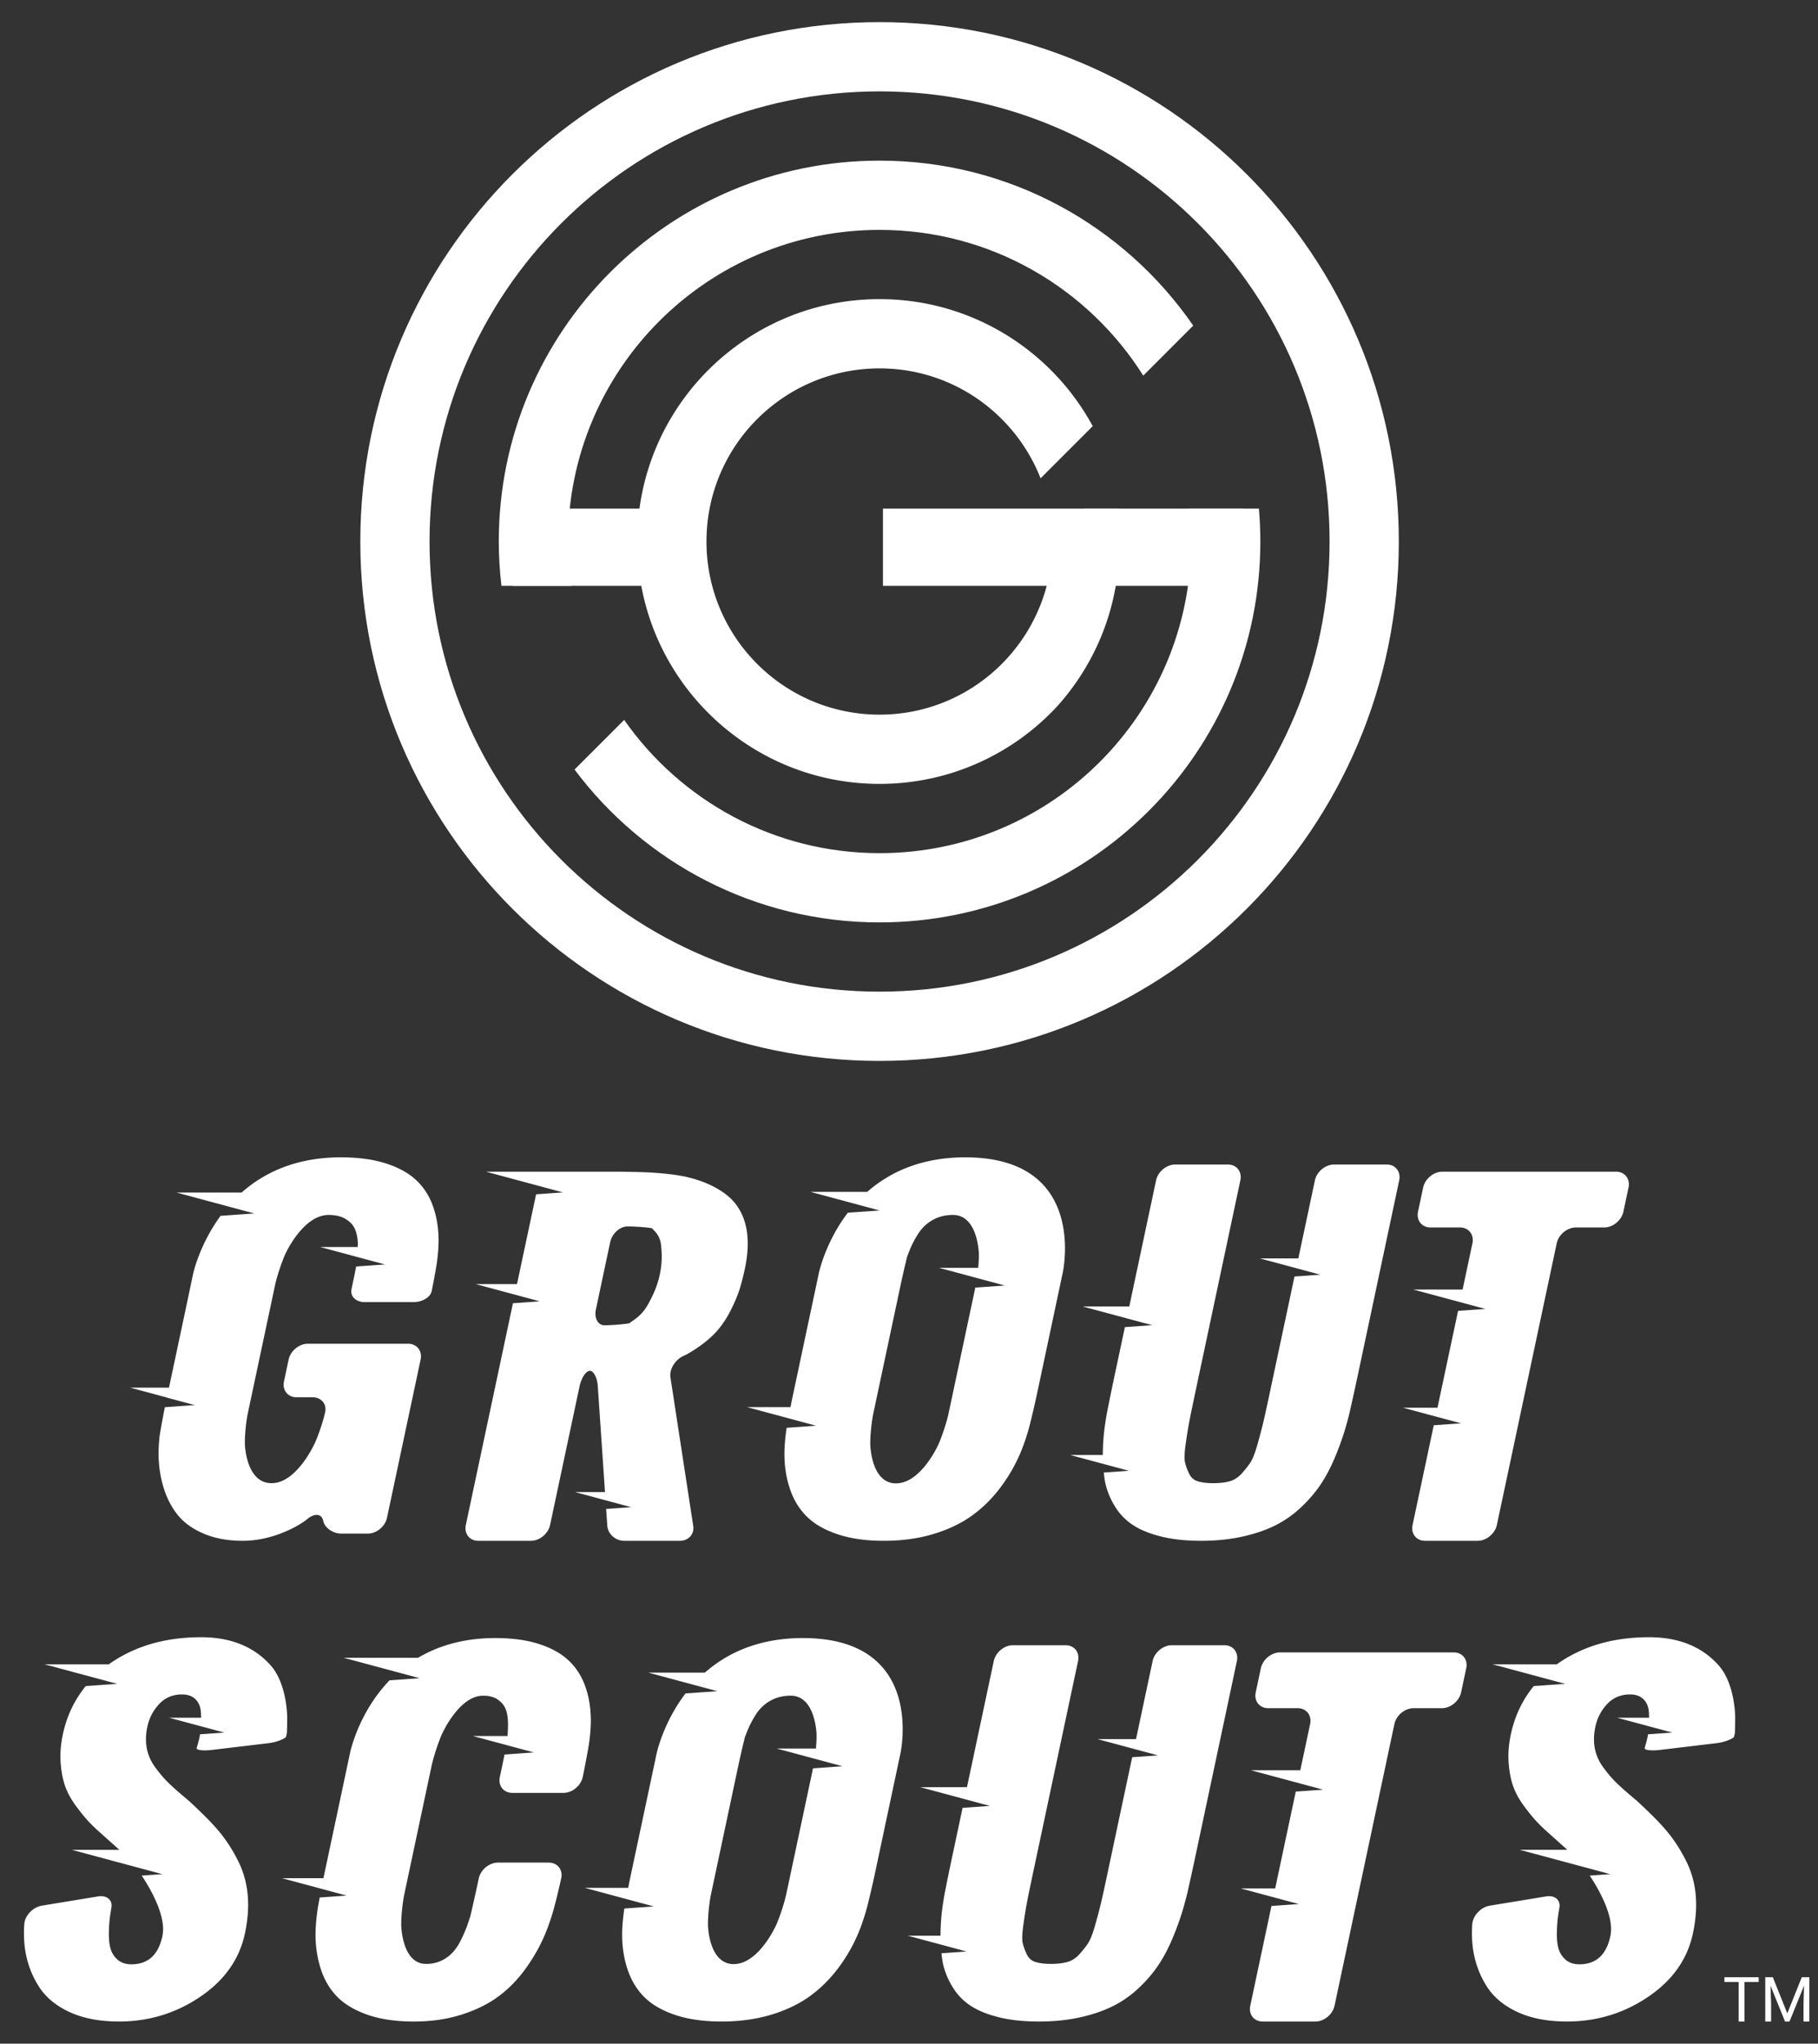 <?xml version="1.0" encoding="UTF-8"?> <svg xmlns="http://www.w3.org/2000/svg" xmlns:xlink="http://www.w3.org/1999/xlink" width="525" height="590"><rect width="100%" height="100%" fill="#333333" stroke="none"/><path fill="#FFF" d="M148.091 146.838h48.449v22.296h-48.449zM313 146.838h45.964v22.296H313z"></path><defs><path id="a" d="M-52-101h612v792H-52z"></path></defs><clipPath id="b"><use xlink:href="#a" overflow="visible"></use></clipPath><path clip-path="url(#b)" fill="#FFF" d="M383.956 156.335c0 71.772-58.184 129.955-129.957 129.955-71.772 0-129.955-58.183-129.955-129.955S182.228 26.38 254 26.38c71.772 0 129.956 58.183 129.956 129.955m19.992 0C403.948 73.521 336.814 6.387 254 6.387c-82.814 0-149.948 67.134-149.948 149.948S171.186 306.284 254 306.284c82.814 0 149.948-67.135 149.948-149.949"></path><path clip-path="url(#b)" fill="#FFF" d="M330.147 108.44l14.432-14.433C324.747 65.24 291.583 46.373 254 46.373c-60.73 0-109.962 49.232-109.962 109.962 0 4.333.279 8.598.767 12.799h20.169c-.598-4.183-.942-8.449-.942-12.799 0-49.688 40.28-89.969 89.969-89.969 32.078 0 60.218 16.803 76.146 42.074m33.816 47.895c0-3.201-.147-6.366-.416-9.497h-20.113c.328 3.125.536 6.285.536 9.497 0 49.689-40.281 89.969-89.97 89.969-30.529 0-57.487-15.219-73.752-38.469l-14.333 14.332c20.055 26.791 52.045 44.13 88.085 44.13 60.73 0 109.963-49.231 109.963-109.962"></path><path clip-path="url(#b)" fill="#FFF" d="M254.98 169.134h47.286c-5.661 21.392-25.095 37.183-48.267 37.183-27.605 0-49.983-22.378-49.983-49.982 0-27.605 22.378-49.983 49.983-49.983 21.158 0 39.203 13.167 46.497 31.736l15.06-15.058C303.714 101.19 280.589 86.359 254 86.359c-38.647 0-69.976 31.329-69.976 69.975 0 38.647 31.329 69.976 69.976 69.976 20.304 0 38.58-8.651 51.357-22.466 11.112-12.388 17.881-28.754 17.881-46.706a70.53 70.53 0 00-.202-5.058l-.04.041v-5.283H254.98v22.296zM466.682 338.265h-50.158c-2.516 0-5.012 2.06-5.547 4.575l-1.479 6.954c-.534 2.516 1.086 4.575 3.604 4.575h8.501c2.516 0 4.137 2.059 3.603 4.575l-2.836 13.342h-14.251l20.834 5.603-7.893.558-5.943 27.96h-9.941l16.758 4.508-7.893.556-6.118 28.785c-.534 2.517 1.087 4.575 3.603 4.575h15.189c2.517 0 5.013-2.059 5.548-4.575l17.282-81.311c.535-2.517 3.031-4.575 5.548-4.575h8.167c2.516 0 5.012-2.06 5.547-4.575l1.478-6.954c.533-2.517-1.088-4.576-3.603-4.576zm-66.227-2.073h-15.188c-2.517 0-5.013 2.059-5.548 4.574l-4.79 22.536h-11.098L381.298 368l-7.479.528-6.249 29.396-1.014 4.773-.033.155c-.798 3.75-1.397 6.465-1.798 8.142-.401 1.679-.949 3.729-1.64 6.157-.694 2.427-1.37 4.135-2.026 5.12-.656.986-1.493 2.043-2.515 3.169-1.016 1.123-2.188 1.864-3.514 2.219-1.322.355-2.874.534-4.657.534-1.782 0-3.264-.179-4.435-.534-1.171-.354-2.025-1.104-2.564-2.249-.538-1.146-.924-2.211-1.16-3.198-.233-.985-.179-2.712.168-5.18.345-2.466.678-4.56.997-6.276.321-1.716.732-3.682.732-3.682.526-2.518 1.395-6.634 1.929-9.15l12.149-57.158c.535-2.516-1.086-4.574-3.602-4.574h-15.19c-2.516 0-5.012 2.059-5.547 4.574l-7.738 36.404h-13.501l20.125 5.412-7.892.557-3.281 15.437a677.107 677.107 0 00-1.866 9.148s-.371 1.899-.734 4.662c-.326 2.476-.477 5.039-.496 7.672h-9.407l16.935 4.556-7.248.511c.136 1.31.313 2.569.603 3.69.589 2.271 1.553 4.439 2.896 6.511a16.819 16.819 0 005.197 5.123c2.123 1.341 4.813 2.407 8.081 3.195 3.264.789 7.035 1.186 11.315 1.186 4.279 0 8.215-.396 11.817-1.186 3.599-.788 6.756-1.854 9.472-3.195a30.814 30.814 0 007.406-5.123c2.223-2.071 4.113-4.24 5.664-6.511 1.554-2.269 2.955-4.886 4.209-7.845 1.25-2.961 2.283-5.82 3.093-8.584.812-2.763 1.247-4.662 1.247-4.662a684.551 684.551 0 002.024-9.148l12.288-57.81c.534-2.515-1.087-4.574-3.604-4.574zm-121.714-2.07c-12.899 0-21.957 4.394-28.317 9.977h-16.337l19.948 5.365-9.2.649c-6.551 8.581-8.362 17.41-8.362 17.41l-1.901 8.943-5.668 26.668a201.02 201.02 0 00-.627 3.104h-12.545l19.948 5.364-8.503.601-.013.076s-.607 3.62-.633 7.21c-.031 3.593.478 6.977 1.518 10.153 1.041 3.177 2.641 5.86 4.807 8.053 2.166 2.188 5.138 3.928 8.922 5.209s8.263 1.925 13.432 1.925c5.219 0 9.989-.653 14.322-1.954 4.334-1.304 8.068-3.088 11.205-5.358 3.131-2.269 5.901-5.021 8.305-8.26 2.403-3.235 4.347-6.659 5.828-10.271 1.483-3.611 2.41-7.241 2.41-7.241a277.918 277.918 0 002.142-9.146l5.555-26.134 1.9-8.942s7.555-33.401-28.136-33.401m2.907 37.608l-7.707 36.258c-.535 2.517-1.863 6.581-2.952 9.031 0 0-4.991 11.231-12.256 11.231-7.219 0-7.416-11.229-7.416-11.229-.043-2.452.359-6.517.894-9.033l7.845-36.908a287.644 287.644 0 011.906-8.295l.639-1.638c.638-1.639 1.491-3.296 2.563-4.975 1.066-1.676 2.464-2.999 4.185-3.966s3.673-1.45 5.856-1.45c7.266 0 7.473 11.291 7.473 11.291.02 1.093-.06 2.519-.188 3.972h-11.315l18.995 5.109-8.522.602zm-81.456 68.813l-6.586-42.915c-.351-2.367 1.413-5.175 3.919-6.24 0 0 1.298-.551 3.75-2.209 2.443-1.656 4.41-3.344 5.887-5.061 1.478-1.717 2.782-3.691 3.899-5.92 1.122-2.229 1.954-4.213 2.502-5.949.548-1.737 1.057-3.711 1.527-5.922 1.082-5.091 1.118-9.462.111-13.113-1.007-3.648-2.999-6.551-5.973-8.702-2.974-2.149-6.641-3.73-10.993-4.736-4.357-1.006-11.034-1.307-11.034-1.307-2.49-.111-6.586-.204-9.102-.204h-37.76l22.236 5.981-7.763.547-5.511 25.925h-11.926l18.515 4.979-7.764.548-13.605 64.01c-.535 2.517 1.086 4.575 3.602 4.575h15.185c2.516 0 5.012-2.059 5.547-4.575l8.487-39.929c.535-2.517 1.875-4.574 2.979-4.574 1.103 0 2.141 1.982 2.305 4.404l2.084 30.604h-8.649l16.226 4.364-7.245.511.326 4.789c.165 2.423 2.359 4.405 4.875 4.405h16.061c2.516.001 4.266-1.928 3.888-4.286m-10.895-68.472c-.547 1.42-1.303 2.979-2.262 4.675a12.753 12.753 0 01-3.807 4.205l-1.571 1.105c-1.976.304-5.158.553-7.071.553s-3.04-2.06-2.505-4.575l4.121-19.387c.534-2.517 2.792-4.575 5.017-4.575 2.225 0 5.405.235 7.066.523l.962 1.045c.957 1.047 1.52 2.39 1.682 4.027.165 1.637.206 3.129.122 4.469a26.852 26.852 0 01-.531 3.907 26.682 26.682 0 01-1.223 4.028m-71.438 15.864H88.896c-2.516 0-5.012 2.06-5.547 4.575l-1.34 6.304c-.535 2.516 1.086 4.574 3.602 4.574h4.624c2.516 0 4.167 1.918 3.669 4.263-.498 2.344-1.789 6.27-2.868 8.723 0 0-5.198 11.821-12.596 11.821-7.443 0-7.72-11.239-7.72-11.239-.06-2.448.328-6.51.863-9.026l7.832-36.849c.535-2.516 1.872-6.578 2.971-9.027 0 0 5.071-11.296 12.513-11.296 1.962 0 3.576.374 4.841 1.124 1.27.751 2.163 1.679 2.688 2.782.52 1.105.823 2.516.905 4.233.02.41-.042.726-.038 1.118H92.474l18.707 5.032-8.323.587c-.387 1.94-.956 4.707-1.348 6.554-.436 2.052 1.266 3.73 3.782 3.73h14.122c2.516 0 4.875-1.412 5.241-3.138.367-1.727 1.008-5.195 1.424-7.708 0 0 .583-3.521.571-7.034-.009-3.513-.545-6.769-1.601-9.77-1.056-2.997-2.681-5.523-4.876-7.576-2.191-2.052-5.115-3.661-8.768-4.824-3.652-1.165-7.978-1.746-12.968-1.746-13.065 0-22.239 4.485-28.669 10.168H50.996l22.428 6.032-9.729.686c-6.169 8.408-7.94 16.799-7.94 16.799s-1.288 6.145-1.823 8.66l-5.133 24.149H37.614l10.579 2.845-.005.027 8.034 2.161-8.611.606a239.412 239.412 0 00-1.431 7.739s-.36 2.209-.387 5.465a33.458 33.458 0 001.314 9.563c.897 3.116 2.245 5.829 4.051 8.139 1.805 2.31 4.333 4.165 7.578 5.564 3.245 1.401 7.032 2.104 11.352 2.104 4.012 0 8.099-.88 12.265-2.635 4.162-1.756 6.345-3.608 6.345-3.608 2.132-1.81 4.213-1.612 4.624.44.41 2.051 2.805 3.729 5.321 3.729h7.563c2.516 0 5.013-2.059 5.547-4.575l9.708-45.672c.536-2.514-1.086-4.573-3.602-4.573M489.679 547.025c-.321-3.433-1.209-6.63-2.675-9.59-1.466-2.961-3.132-5.614-4.996-7.963s-4.171-4.645-4.171-4.645c-1.605-1.597-3.866-3.77-5.024-4.828l-1.89-1.598c-1.889-1.601-3.385-2.951-4.485-4.057-1.105-1.104-2.271-2.496-3.496-4.174-1.225-1.677-2.021-3.482-2.391-5.418-.371-1.932-.319-4.005.151-6.216.536-2.524 1.672-4.715 3.401-6.569 1.73-1.855 3.934-2.783 6.609-2.783 1.515 0 2.729.384 3.633 1.154.908.77 1.479 1.807 1.712 3.107.149.823.14 1.646.172 2.469h-9.21l15.924 4.283-7.05.498c-.039.251-.042.484-.097.743a35.65 35.65 0 01-.582 2.278l-.265.928c-.149.613 1.823.865 4.387.559l16.479-1.966c2.563-.305 4.855-1.476 4.919-1.78.065-.303.17-.725.233-.937.064-.212.115-2.399.115-4.86 0 0-.002-9.574-4.834-14.943-4.832-5.366-11.504-8.051-20.02-8.051-10.253 0-19.012 2.517-26.273 7.547-.12.084-.226.178-.345.262h-18.616l21.011 5.65-9.092.643c-3.23 3.972-5.477 8.599-6.615 13.96-.629 2.959-.837 5.764-.617 8.406.22 2.645.673 4.905 1.37 6.778.691 1.876 1.793 3.819 3.304 5.832 1.511 2.015 2.855 3.612 4.029 4.794 1.178 1.186 1.737 1.688 1.737 1.688 1.688 1.514 4.451 3.99 6.141 5.502l.207.186c.039.035.089.087.129.123h-13.71l26.124 7.027-5.938.418c2.248 3.358 7.216 11.619 5.978 17.442-1.157 5.444-4.144 8.168-8.96 8.168-1.604 0-2.908-.424-3.907-1.272a6.567 6.567 0 01-2.076-3.138c-.383-1.242-.553-2.84-.517-4.794.035-1.955.187-3.761.45-5.418l.263-1.657c.453-2.248-1.279-3.741-3.849-3.318l-16.223 2.668c-2.57.423-4.852 2.812-5.07 5.309 0 0-.339 3.865.279 7.655.62 3.787 1.929 7.243 3.914 10.36 1.991 3.119 4.956 5.585 8.896 7.401 3.934 1.813 8.69 2.723 14.262 2.723 8.604 0 16.419-2.377 23.448-7.134 7.028-4.757 11.338-10.864 12.923-18.324.847-3.984 1.109-7.694.794-11.128m-69.868-69.976h-50.157c-2.517 0-5.013 2.06-5.548 4.575l-1.478 6.954c-.535 2.517 1.087 4.575 3.603 4.575h8.501c2.517 0 4.139 2.058 3.604 4.574L375.5 511.07h-14.251l20.834 5.603-7.894.558-5.942 27.96h-9.941l16.757 4.507-7.892.557-6.118 28.785c-.535 2.517 1.086 4.574 3.602 4.574h15.19c2.516 0 5.012-2.058 5.547-4.574l17.283-81.312c.535-2.517 3.031-4.575 5.547-4.575h8.167c2.516 0 5.012-2.058 5.547-4.574l1.479-6.954c.533-2.517-1.088-4.576-3.604-4.576zm-66.226-2.072h-15.189c-2.516 0-5.013 2.059-5.547 4.575l-4.791 22.535h-11.097l17.466 4.698-7.479.527-6.249 29.396c-.534 2.517-.991 4.663-1.015 4.772l-.033.156c-.797 3.75-1.396 6.464-1.798 8.141-.4 1.679-.949 3.731-1.639 6.157-.695 2.427-1.371 4.136-2.027 5.121-.655.986-1.493 2.043-2.514 3.169-1.016 1.123-2.188 1.864-3.514 2.219-1.322.356-2.874.534-4.657.534-1.782 0-3.264-.178-4.435-.534-1.172-.354-2.025-1.104-2.564-2.249-.538-1.145-.924-2.212-1.161-3.198-.232-.984-.178-2.712.168-5.18.345-2.467.678-4.56.999-6.276.32-1.717.731-3.683.731-3.683.525-2.516 1.394-6.633 1.929-9.149l12.148-57.157c.535-2.517-1.086-4.575-3.602-4.575h-15.19c-2.516 0-5.012 2.059-5.547 4.575l-7.737 36.402H265.74l20.125 5.413-7.893.557-3.281 15.436a680.228 680.228 0 00-1.865 9.148s-.371 1.9-.735 4.663c-.326 2.475-.476 5.039-.496 7.673h-9.407l16.936 4.554-7.248.512c.135 1.31.312 2.568.602 3.69.59 2.27 1.555 4.439 2.896 6.511a16.834 16.834 0 005.196 5.122c2.123 1.341 4.814 2.408 8.081 3.197 3.265.789 7.035 1.184 11.315 1.184s8.215-.395 11.818-1.184c3.599-.789 6.756-1.856 9.472-3.197a30.878 30.878 0 007.406-5.122c2.223-2.071 4.112-4.241 5.664-6.511 1.554-2.27 2.955-4.887 4.209-7.846 1.25-2.96 2.282-5.819 3.093-8.583.811-2.763 1.248-4.663 1.248-4.663a681.015 681.015 0 002.022-9.148l12.288-57.808c.537-2.516-1.084-4.574-3.601-4.574m-121.714-2.072c-12.9 0-21.957 4.394-28.317 9.977h-16.337l19.948 5.365-9.2.649c-6.551 8.582-8.362 17.411-8.362 17.411l-1.901 8.943-5.668 26.667c-.187.879-.406 1.973-.627 3.105h-12.545l19.948 5.365-8.502.6-.014.075s-.607 3.62-.633 7.21c-.031 3.594.478 6.978 1.518 10.154 1.041 3.177 2.641 5.86 4.807 8.052 2.166 2.189 5.138 3.928 8.922 5.21 3.784 1.282 8.263 1.924 13.432 1.924 5.218 0 9.989-.652 14.323-1.954 4.333-1.303 8.067-3.087 11.204-5.357 3.131-2.269 5.901-5.021 8.305-8.26a47.346 47.346 0 005.829-10.271c1.482-3.612 2.41-7.241 2.41-7.241a280.46 280.46 0 002.14-9.146l5.555-26.134 1.901-8.942s7.554-33.402-28.136-33.402m2.907 37.609l-7.707 36.259c-.534 2.516-1.863 6.58-2.952 9.031 0 0-4.991 11.231-12.255 11.231-7.22 0-7.417-11.229-7.417-11.229-.043-2.452.359-6.518.894-9.033l7.845-36.909a284.176 284.176 0 011.907-8.295l.638-1.637c.639-1.639 1.491-3.295 2.563-4.976a11.676 11.676 0 014.185-3.965c1.72-.967 3.672-1.45 5.856-1.45 7.265 0 7.472 11.29 7.472 11.29.02 1.093-.059 2.519-.188 3.973h-11.316l18.996 5.108-8.521.602zm-86.836 7.09h14.788c2.516 0 5.012-2.06 5.547-4.575l.006-.028a258.77 258.77 0 001.737-9.145s.589-3.52.599-7.034c.009-3.512-.501-6.768-1.534-9.768-1.033-2.999-2.628-5.524-4.778-7.577-2.146-2.053-5.003-3.662-8.566-4.824-3.564-1.165-7.8-1.747-12.701-1.747-9.311 0-16.582 2.315-22.306 5.689H99.252l21.954 5.904-8.713.614c-9.118 9.465-11.412 20.977-11.412 20.977l-1.947 9.161-5.555 26.134c-.053.251-.117.572-.175.853h-11.95l18.646 5.014-7.781.55c-.185.997-.357 1.944-.491 2.729 0 0-.626 3.679-.702 7.271-.071 3.592.394 7.016 1.396 10.271 1 3.258 2.571 6.001 4.702 8.23 2.134 2.23 5.076 4.007 8.83 5.328 3.753 1.321 8.236 1.983 13.454 1.983 5.08 0 9.728-.682 13.94-2.043s7.792-3.157 10.741-5.388c2.945-2.229 5.567-4.962 7.859-8.2 2.292-3.235 4.14-6.57 5.535-10.004 1.4-3.434 2.286-6.682 2.286-6.682a200.981 200.981 0 002.201-9.065c.526-2.476-1.102-4.5-3.618-4.5h-14.654c-2.516 0-5.012 2.059-5.547 4.575l-.383 1.802a488.649 488.649 0 01-2.051 9.124l-.622 1.875c-.622 1.874-1.453 3.789-2.49 5.743-1.04 1.952-2.389 3.464-4.04 4.527-1.652 1.066-3.526 1.601-5.621 1.601-7.045 0-7.178-11.228-7.178-11.228-.029-2.455.385-6.521.92-9.038l7.832-36.85c.535-2.516 1.849-6.583 2.92-9.039 0 0 4.92-11.283 11.966-11.283 1.782 0 3.227.394 4.328 1.184 1.1.791 1.858 1.746 2.266 2.872.404 1.125.608 2.585.606 4.38a37.835 37.835 0 01-.152 3.206h-10.017l17.644 4.745-8.48.598a963.864 963.864 0 01-1.215 5.825l-.144.678c-.535 2.515 1.086 4.575 3.602 4.575m-76.416 29.421c-.32-3.433-1.209-6.63-2.675-9.59-1.466-2.961-3.131-5.614-4.995-7.963-1.864-2.349-4.172-4.645-4.172-4.645-1.605-1.597-3.866-3.77-5.024-4.828l-1.89-1.598c-1.889-1.601-3.384-2.951-4.485-4.057-1.106-1.104-2.271-2.496-3.496-4.174-1.225-1.677-2.02-3.482-2.391-5.418-.371-1.932-.319-4.005.151-6.216.537-2.524 1.672-4.715 3.403-6.569 1.73-1.855 3.933-2.783 6.609-2.783 1.514 0 2.728.384 3.632 1.154.909.77 1.479 1.807 1.712 3.107.149.823.139 1.646.172 2.469h-9.21l15.925 4.283-7.05.498c-.04.251-.042.484-.097.743a35.761 35.761 0 01-.583 2.278l-.264.928c-.15.613 1.824.865 4.386.559l16.479-1.966c2.563-.305 4.855-1.476 4.92-1.78.064-.303.169-.725.233-.937.063-.212.115-2.399.114-4.86 0 0-.002-9.574-4.833-14.943-4.833-5.366-11.504-8.051-20.019-8.051-10.253 0-19.013 2.517-26.274 7.547-.121.084-.226.178-.344.262H12.842l21.011 5.65-9.091.643c-3.23 3.972-5.476 8.599-6.616 13.96-.629 2.959-.836 5.764-.616 8.406.22 2.645.673 4.905 1.369 6.778.691 1.876 1.793 3.819 3.304 5.832 1.511 2.015 2.856 3.612 4.029 4.794 1.178 1.186 1.738 1.688 1.738 1.688a8022.55 8022.55 0 006.14 5.502l.207.186c.039.035.089.087.129.123h-13.71l26.125 7.027-5.939.418c2.247 3.358 7.215 11.619 5.978 17.442-1.157 5.444-4.144 8.168-8.96 8.168-1.604 0-2.908-.424-3.907-1.272a6.546 6.546 0 01-2.076-3.138c-.384-1.242-.554-2.84-.518-4.794.036-1.955.187-3.761.45-5.418l.263-1.657c.453-2.248-1.279-3.741-3.849-3.318l-16.222 2.668c-2.57.423-4.852 2.812-5.071 5.309 0 0-.339 3.865.281 7.655.62 3.787 1.927 7.243 3.914 10.36 1.991 3.119 4.955 5.585 8.894 7.401 3.935 1.813 8.691 2.723 14.262 2.723 8.605 0 16.419-2.377 23.448-7.134 7.029-4.757 11.338-10.864 12.924-18.324.847-3.984 1.109-7.694.793-11.128"></path><g fill="#FFF"><path d="M507.872 572.196h-4.113v11.417h-1.679v-11.417h-4.104v-1.38h9.896v1.38zM511.95 570.816l4.184 10.441 4.184-10.441h2.188v12.797h-1.688v-4.983l.158-5.379-4.201 10.362h-1.292l-4.192-10.336.167 5.353v4.983h-1.688v-12.797h2.18z"></path></g></svg> 